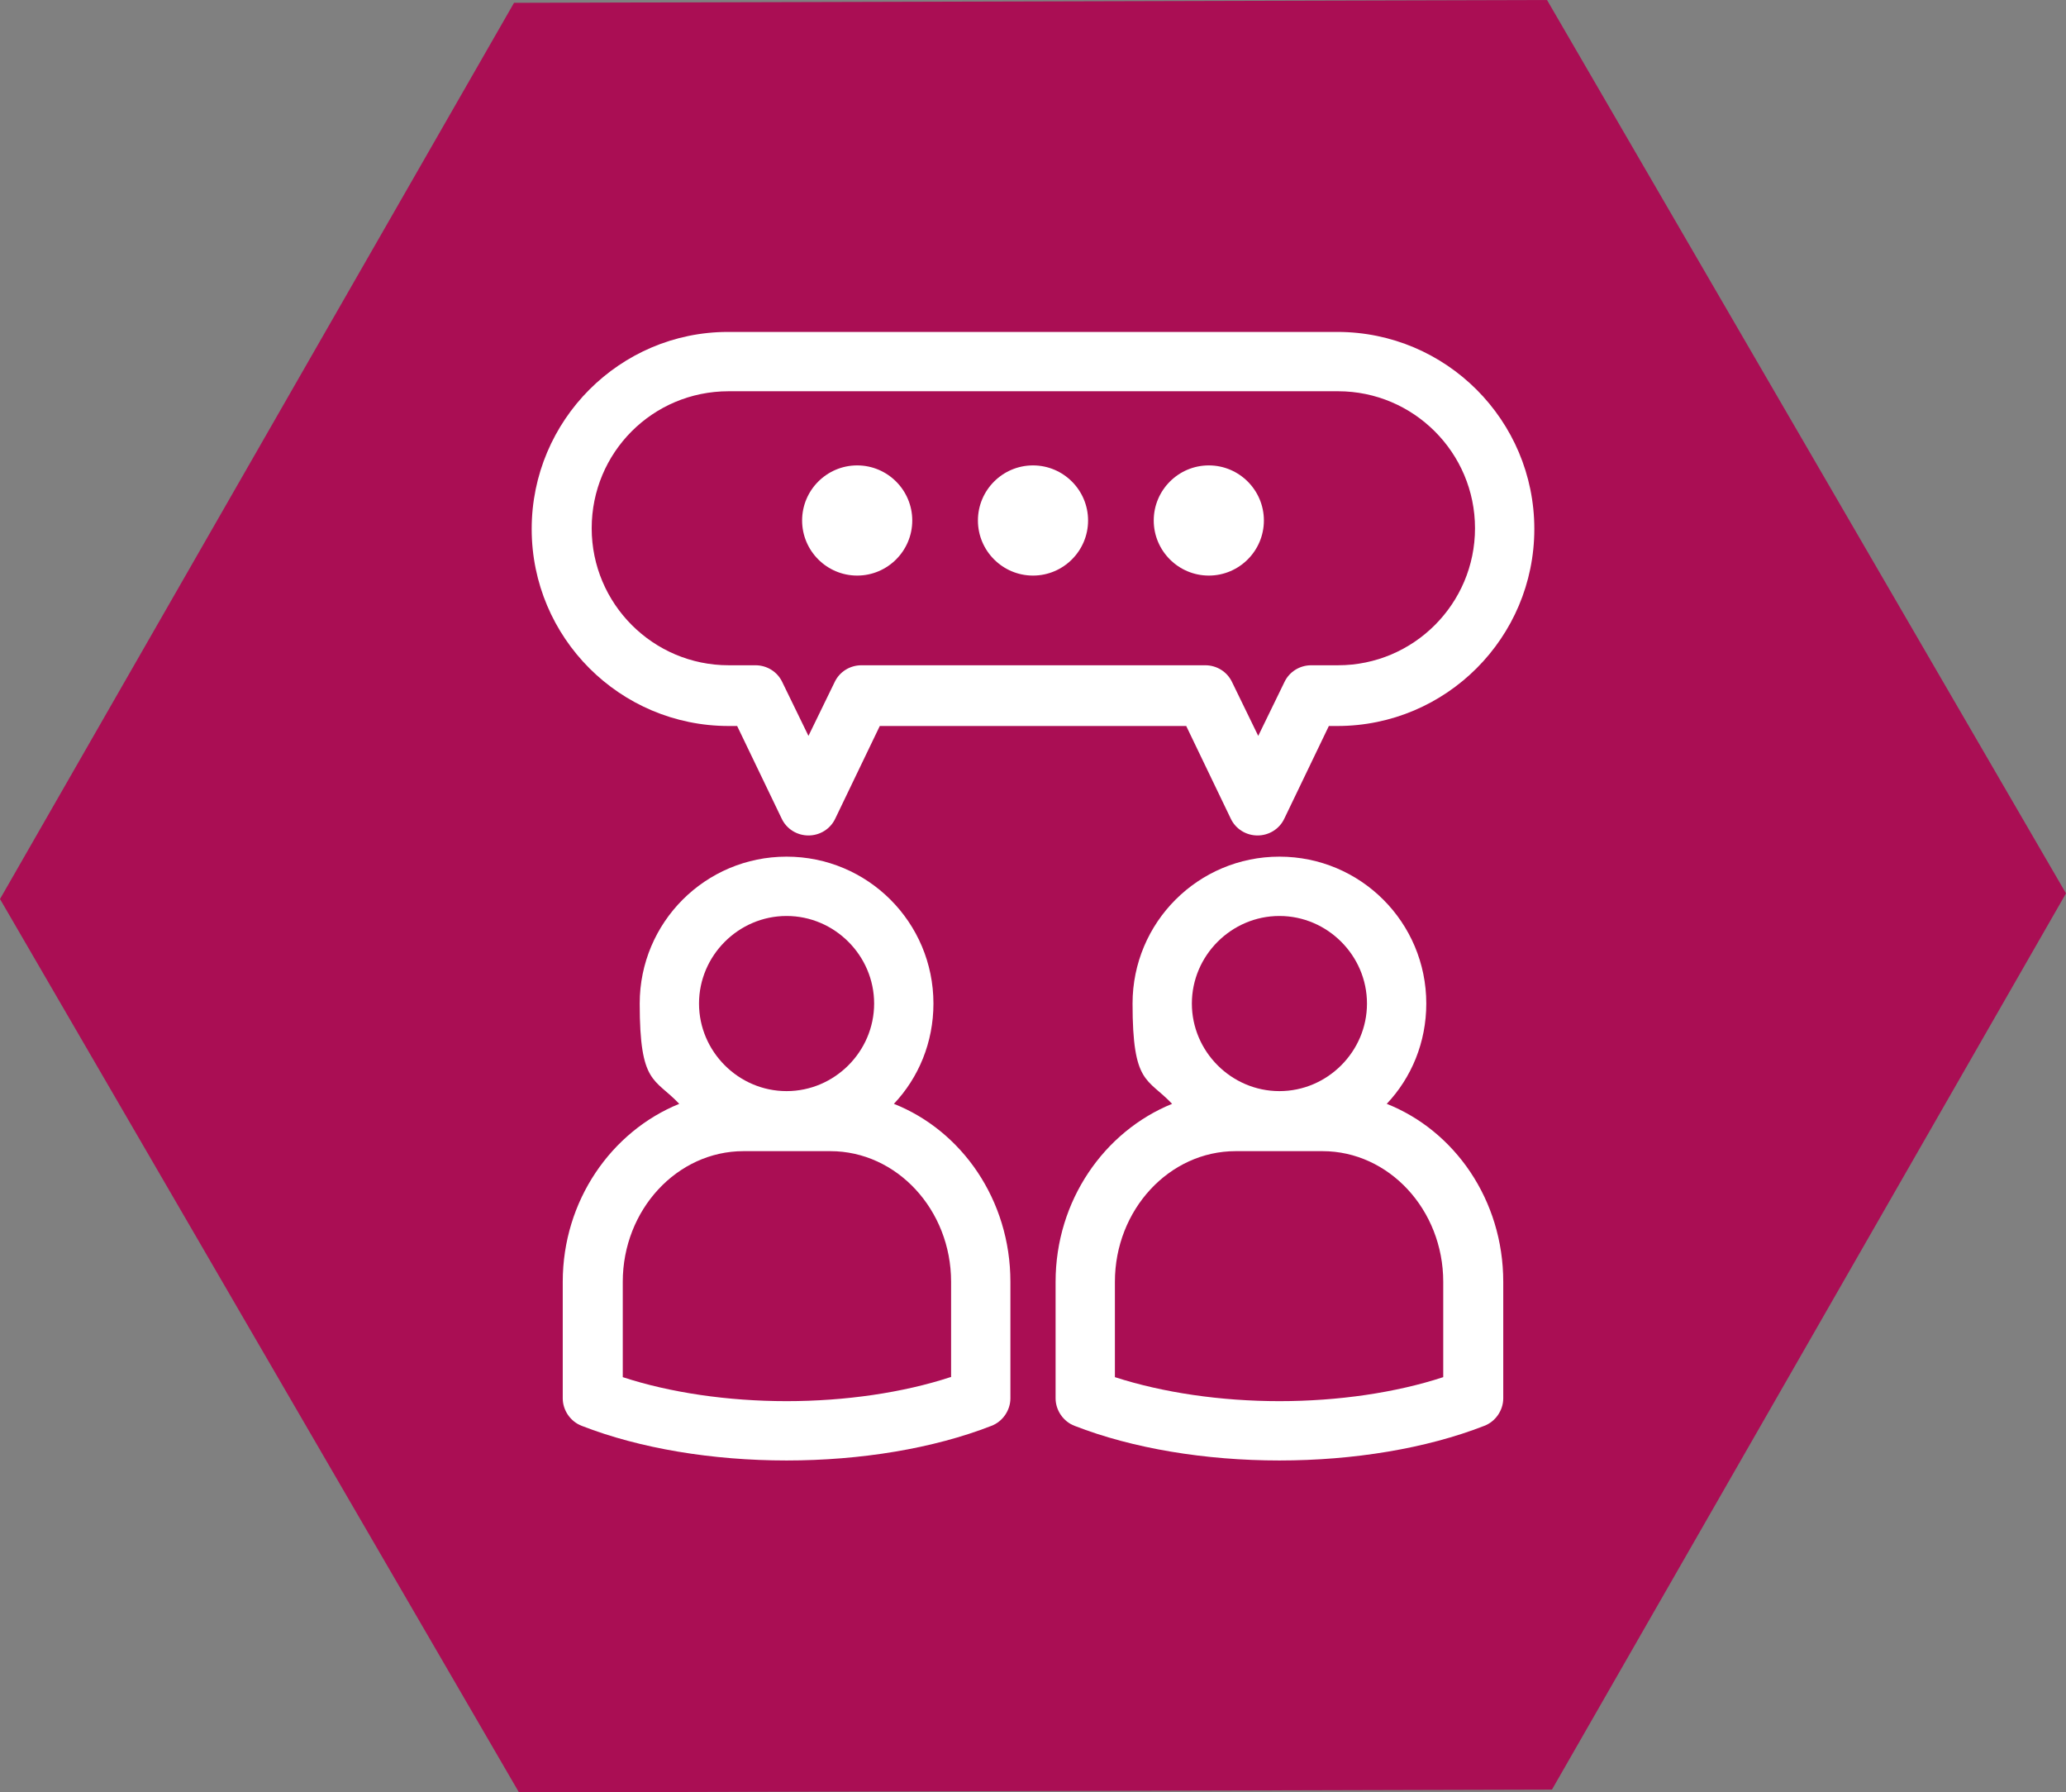 <?xml version="1.0" encoding="UTF-8"?>
<svg id="Layer_1" xmlns="http://www.w3.org/2000/svg" xmlns:xlink="http://www.w3.org/1999/xlink" version="1.1" viewBox="0 0 292.6 253.8">
  <rect x="0" y="0" width="292.6" height="253.8" fill="#808080" stroke="none"/>
  <!-- Generator: Adobe Illustrator 29.3.1, SVG Export Plug-In . SVG Version: 2.1.0 Build 151)  -->
  <defs>
    <style>
      .st0 {
        fill: #aa0e54;
      }

      .st1 {
        fill: #fff;
      }
    </style>
  </defs>
  <path id="SVGID" class="st0" d="M72.8.4l146.3-.4,73.5,126.5-72.8,126.9-146.3.4L0,127.3,72.8.4Z"/>
  <g>
    <path class="st1" d="M126.6,156.3c3.5-3.7,5.6-8.7,5.6-14.2,0-11.5-9.3-20.8-20.8-20.8s-20.8,9.3-20.8,20.8,2.1,10.5,5.6,14.2c-9.6,3.9-16.5,13.7-16.5,25.2v16.5c0,1.7,1.1,3.3,2.7,3.9,8.2,3.2,18.5,4.9,29,4.9s20.8-1.7,29-4.9c1.6-.6,2.7-2.2,2.7-3.9v-16.5c0-11.6-6.9-21.4-16.5-25.2ZM111.4,129.7c6.8,0,12.4,5.6,12.4,12.4s-5.6,12.4-12.4,12.4-12.4-5.6-12.4-12.4,5.6-12.4,12.4-12.4ZM134.6,195c-6.7,2.2-14.9,3.4-23.2,3.4s-16.5-1.2-23.2-3.4v-13.5c0-10.2,7.7-18.5,17.1-18.5h12.3c9.4,0,17.1,8.3,17.1,18.5v13.5h-.1Z"/>
    <path class="st1" d="M196.4,156.3c3.5-3.7,5.6-8.7,5.6-14.2,0-11.5-9.3-20.8-20.8-20.8s-20.8,9.3-20.8,20.8,2.1,10.5,5.6,14.2c-9.6,3.9-16.5,13.7-16.5,25.2v16.5c0,1.7,1.1,3.3,2.7,3.9,8.2,3.2,18.5,4.9,29,4.9s20.8-1.7,29-4.9c1.6-.6,2.7-2.2,2.7-3.9v-16.5c0-11.6-6.9-21.4-16.5-25.2ZM181.2,129.7c6.8,0,12.4,5.6,12.4,12.4s-5.6,12.4-12.4,12.4-12.4-5.6-12.4-12.4,5.6-12.4,12.4-12.4ZM204.4,195c-6.7,2.2-14.9,3.4-23.2,3.4s-16.5-1.2-23.3-3.4v-13.5c0-10.2,7.7-18.5,17.1-18.5h12.3c9.4,0,17.1,8.3,17.1,18.5v13.5h0Z"/>
    <path class="st1" d="M103.2,102.8h1.2l6.3,13.1c.7,1.5,2.2,2.4,3.8,2.4s3.1-.9,3.8-2.4l6.3-13.1h43.4l6.3,13.1c.7,1.5,2.2,2.4,3.8,2.4s3.1-.9,3.8-2.4l6.3-13.1h1.2c15.4,0,27.9-12.5,27.9-27.9s-12.5-27.9-27.9-27.9h-86.3c-15.3,0-27.8,12.5-27.8,27.9s12.5,27.9,27.9,27.9ZM103.2,55.4h86.3c10.7,0,19.4,8.7,19.4,19.4s-8.7,19.4-19.4,19.4h-3.8c-1.6,0-3.1.9-3.8,2.4l-3.7,7.6-3.7-7.6c-.7-1.5-2.2-2.4-3.8-2.4h-48.7c-1.6,0-3.1.9-3.8,2.4l-3.7,7.6-3.7-7.6c-.7-1.5-2.2-2.4-3.8-2.4h-3.8c-10.7,0-19.4-8.7-19.4-19.4s8.6-19.4,19.4-19.4Z"/>
    <path class="st1" d="M121.4,81.5c4.3,0,7.8-3.5,7.8-7.8s-3.5-7.8-7.8-7.8-7.8,3.5-7.8,7.8,3.5,7.8,7.8,7.8Z"/>
    <path class="st1" d="M146.3,81.5c4.3,0,7.8-3.5,7.8-7.8s-3.5-7.8-7.8-7.8-7.8,3.5-7.8,7.8,3.5,7.8,7.8,7.8Z"/>
    <path class="st1" d="M171.2,81.5c4.3,0,7.8-3.5,7.8-7.8s-3.5-7.8-7.8-7.8-7.8,3.5-7.8,7.8,3.5,7.8,7.8,7.8Z"/>
  </g>
</svg>